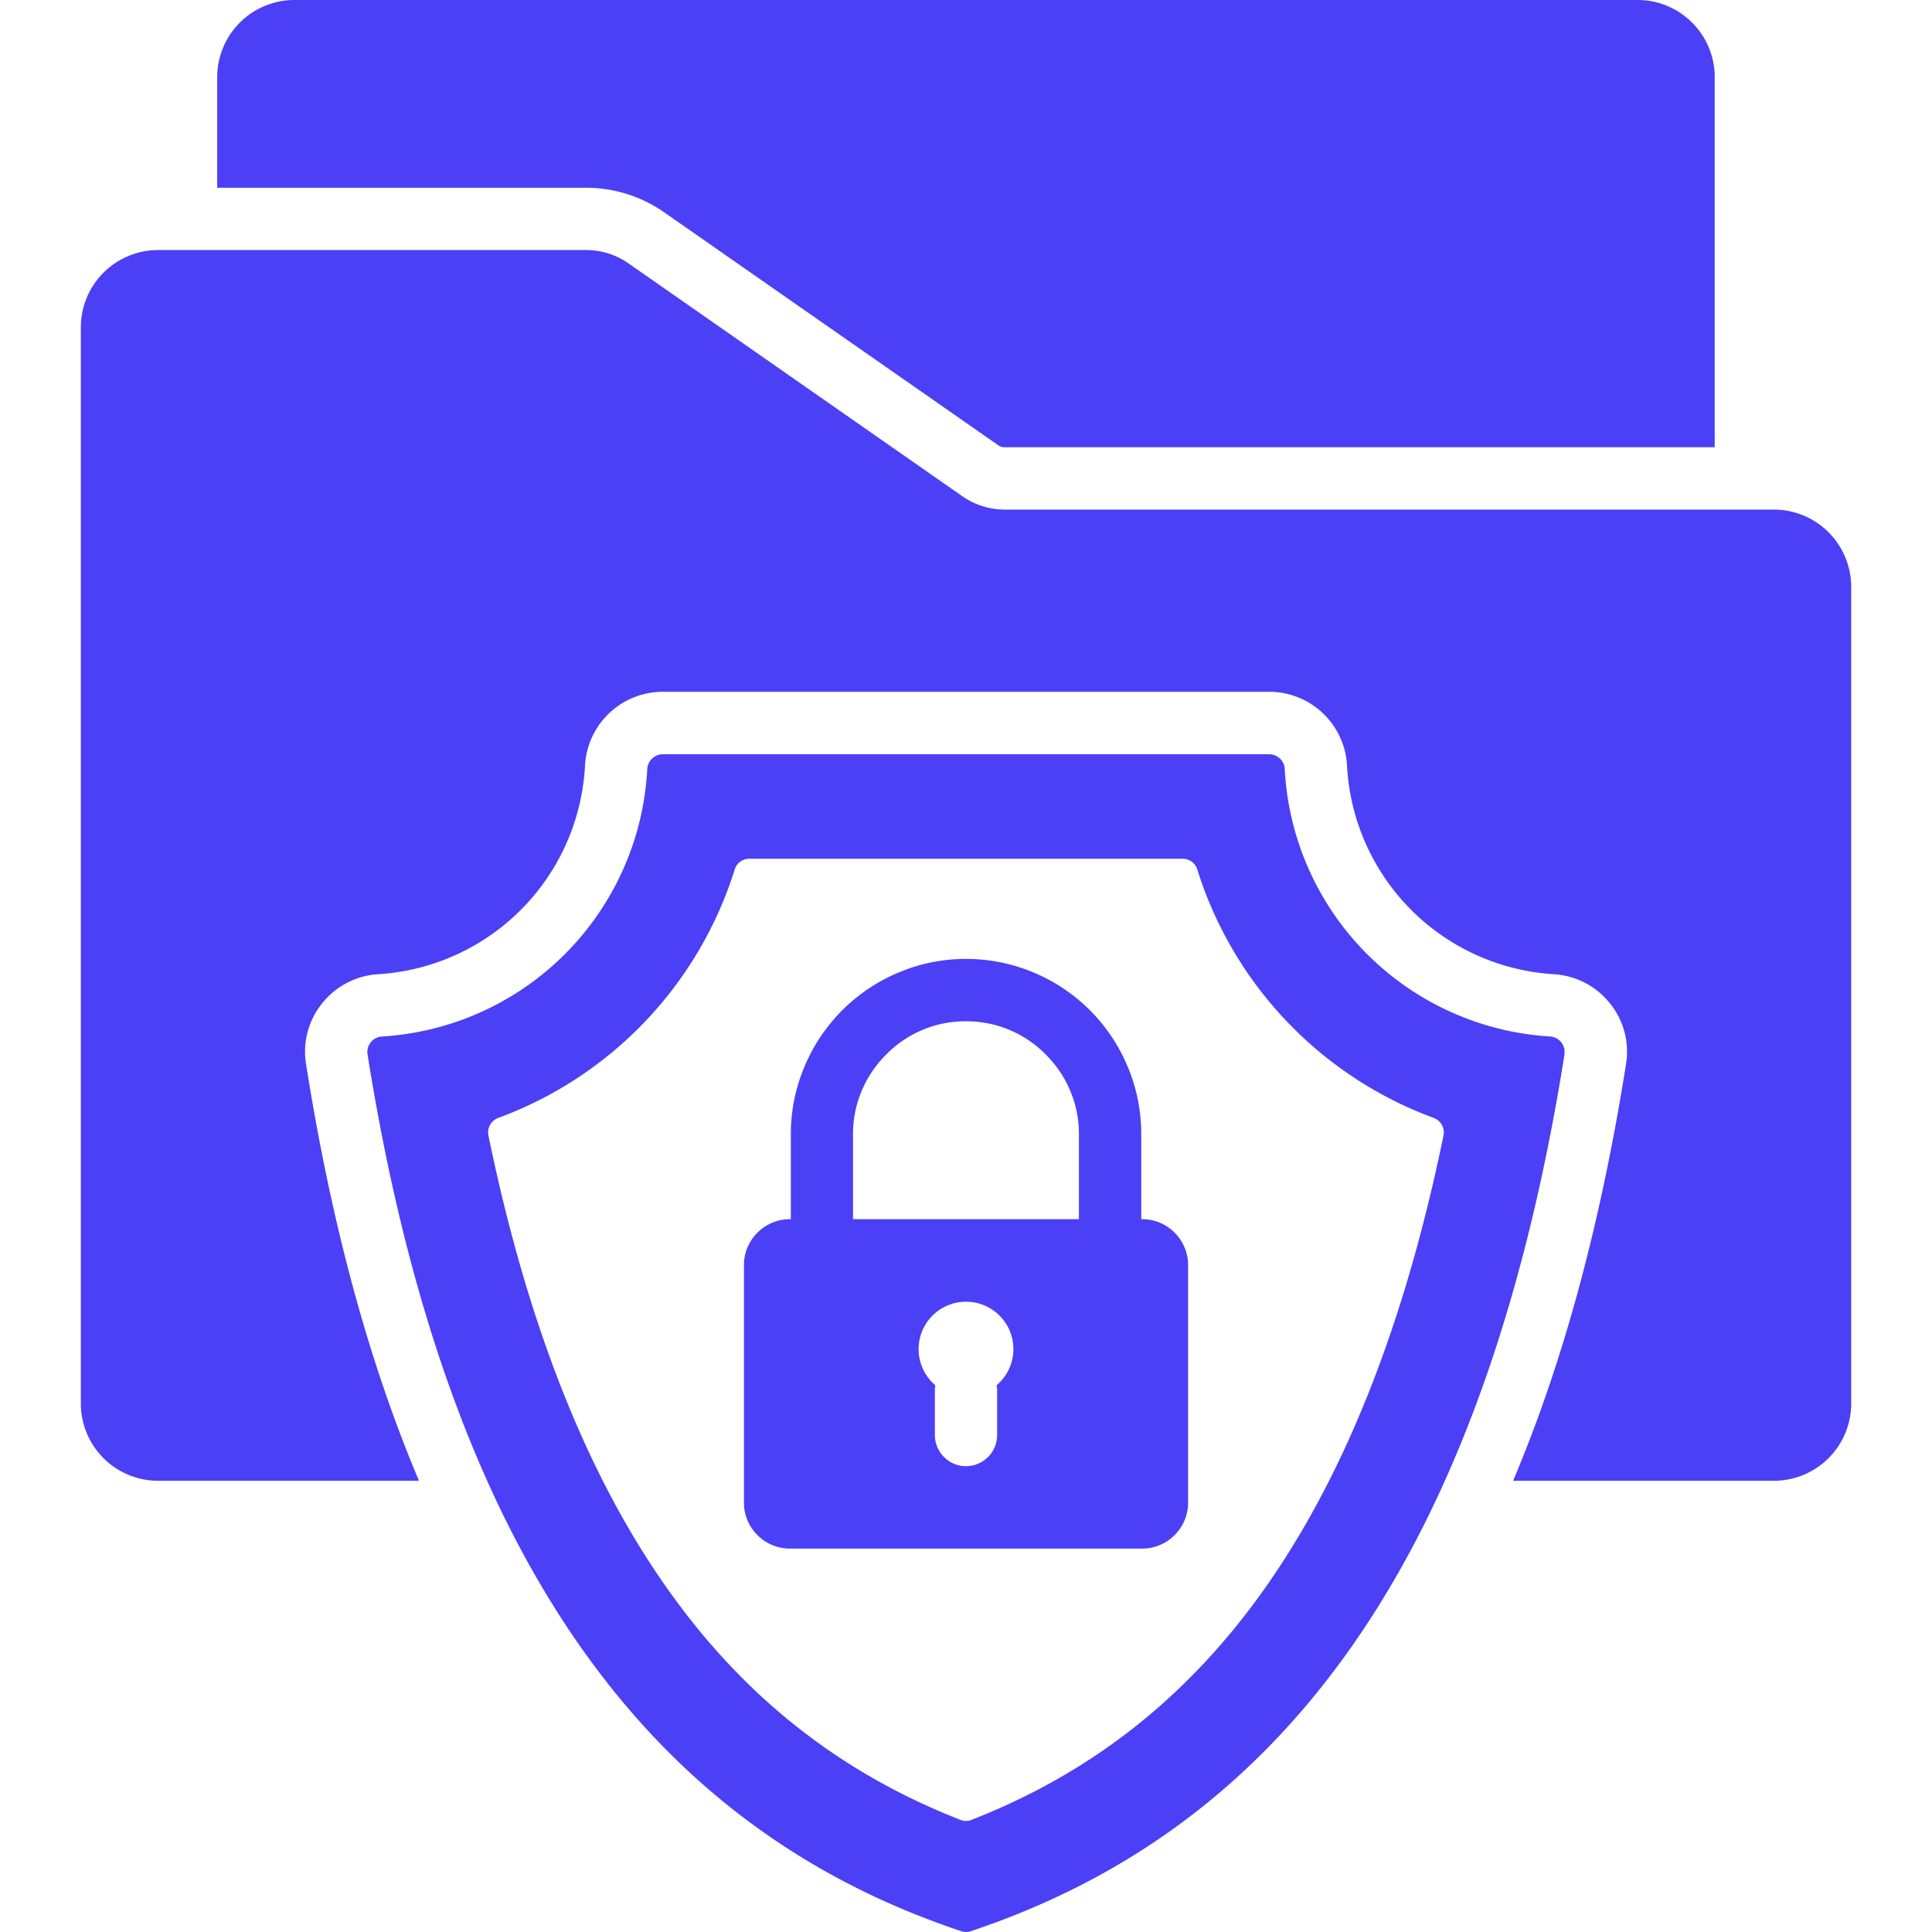 <?xml version="1.0" encoding="UTF-8"?>
<svg xmlns="http://www.w3.org/2000/svg" width="45" height="45" fill="none">
  <path fill="#4B40F6" d="M13.625 4.373H5.059v-2.58A1.799 1.799 0 0 1 6.853 0h31.292c.987 0 1.794.807 1.794 1.794v8.623H23.424a.278.278 0 0 1-.197-.063l-7.743-5.399a3.183 3.183 0 0 0-1.859-.582Zm27.694 7.496H23.424a1.73 1.73 0 0 1-1.03-.325l-7.74-5.399a1.735 1.735 0 0 0-1.029-.321H3.679A1.8 1.8 0 0 0 1.883 7.62v25.076a1.8 1.8 0 0 0 1.796 1.794h6.08c-1.278-3.022-2.098-6.343-2.63-9.701a1.793 1.793 0 0 1 .375-1.42 1.806 1.806 0 0 1 1.308-.678 5.139 5.139 0 0 0 4.814-4.856 1.816 1.816 0 0 1 1.811-1.722h14.124c.967 0 1.764.758 1.814 1.722a5.137 5.137 0 0 0 4.814 4.856 1.81 1.81 0 0 1 1.308.677c.324.401.459.913.376 1.42-.533 3.359-1.352 6.68-2.63 9.702h6.079a1.8 1.8 0 0 0 1.796-1.794V13.663a1.803 1.803 0 0 0-1.799-1.794ZM36.44 24.56c-1.981 12.454-7.096 18.172-13.825 20.42a.333.333 0 0 1-.229 0c-6.73-2.248-11.844-7.966-13.825-20.42a.353.353 0 0 1 .077-.284.35.35 0 0 1 .262-.134 6.587 6.587 0 0 0 6.176-6.23.363.363 0 0 1 .361-.344H29.56c.195 0 .355.152.364.343a6.585 6.585 0 0 0 6.176 6.23.362.362 0 0 1 .338.418Zm-3.047 1.478a9.048 9.048 0 0 1-5.504-5.78.358.358 0 0 0-.346-.257H17.457a.358.358 0 0 0-.346.257 9.048 9.048 0 0 1-5.504 5.78.36.36 0 0 0-.23.414c.776 3.764 2.054 7.618 4.254 10.673 1.77 2.46 3.984 4.185 6.736 5.262a.342.342 0 0 0 .264 0c2.753-1.077 4.965-2.803 6.737-5.262 2.197-3.054 3.478-6.908 4.253-10.673a.36.36 0 0 0-.23-.414Zm-5.72 3.427v5.537c0 .587-.481 1.068-1.07 1.068h-8.205c-.588 0-1.07-.48-1.07-1.068v-5.537c0-.588.482-1.068 1.07-1.068h.022v-1.981c0-.549.11-1.077.312-1.558a4.074 4.074 0 0 1 2.212-2.212 4.013 4.013 0 0 1 1.557-.311c.549 0 1.077.11 1.558.31a4.073 4.073 0 0 1 2.212 2.212c.202.482.311 1.01.311 1.558v1.982h.023c.587 0 1.068.48 1.068 1.068Zm-4.069 1.957a1.104 1.104 0 1 0-1.82.842.824.824 0 0 0-.009.134v1.024c0 .4.325.728.725.728a.726.726 0 0 0 .725-.728v-1.024a.6.6 0 0 0-.012-.134c.24-.202.391-.504.391-.842Zm1.527-5.006a2.61 2.61 0 0 0-.775-1.856 2.584 2.584 0 0 0-1.857-.772 2.575 2.575 0 0 0-1.856.773 2.606 2.606 0 0 0-.775 1.856v1.98h5.262v-1.98Z"></path>
</svg>
